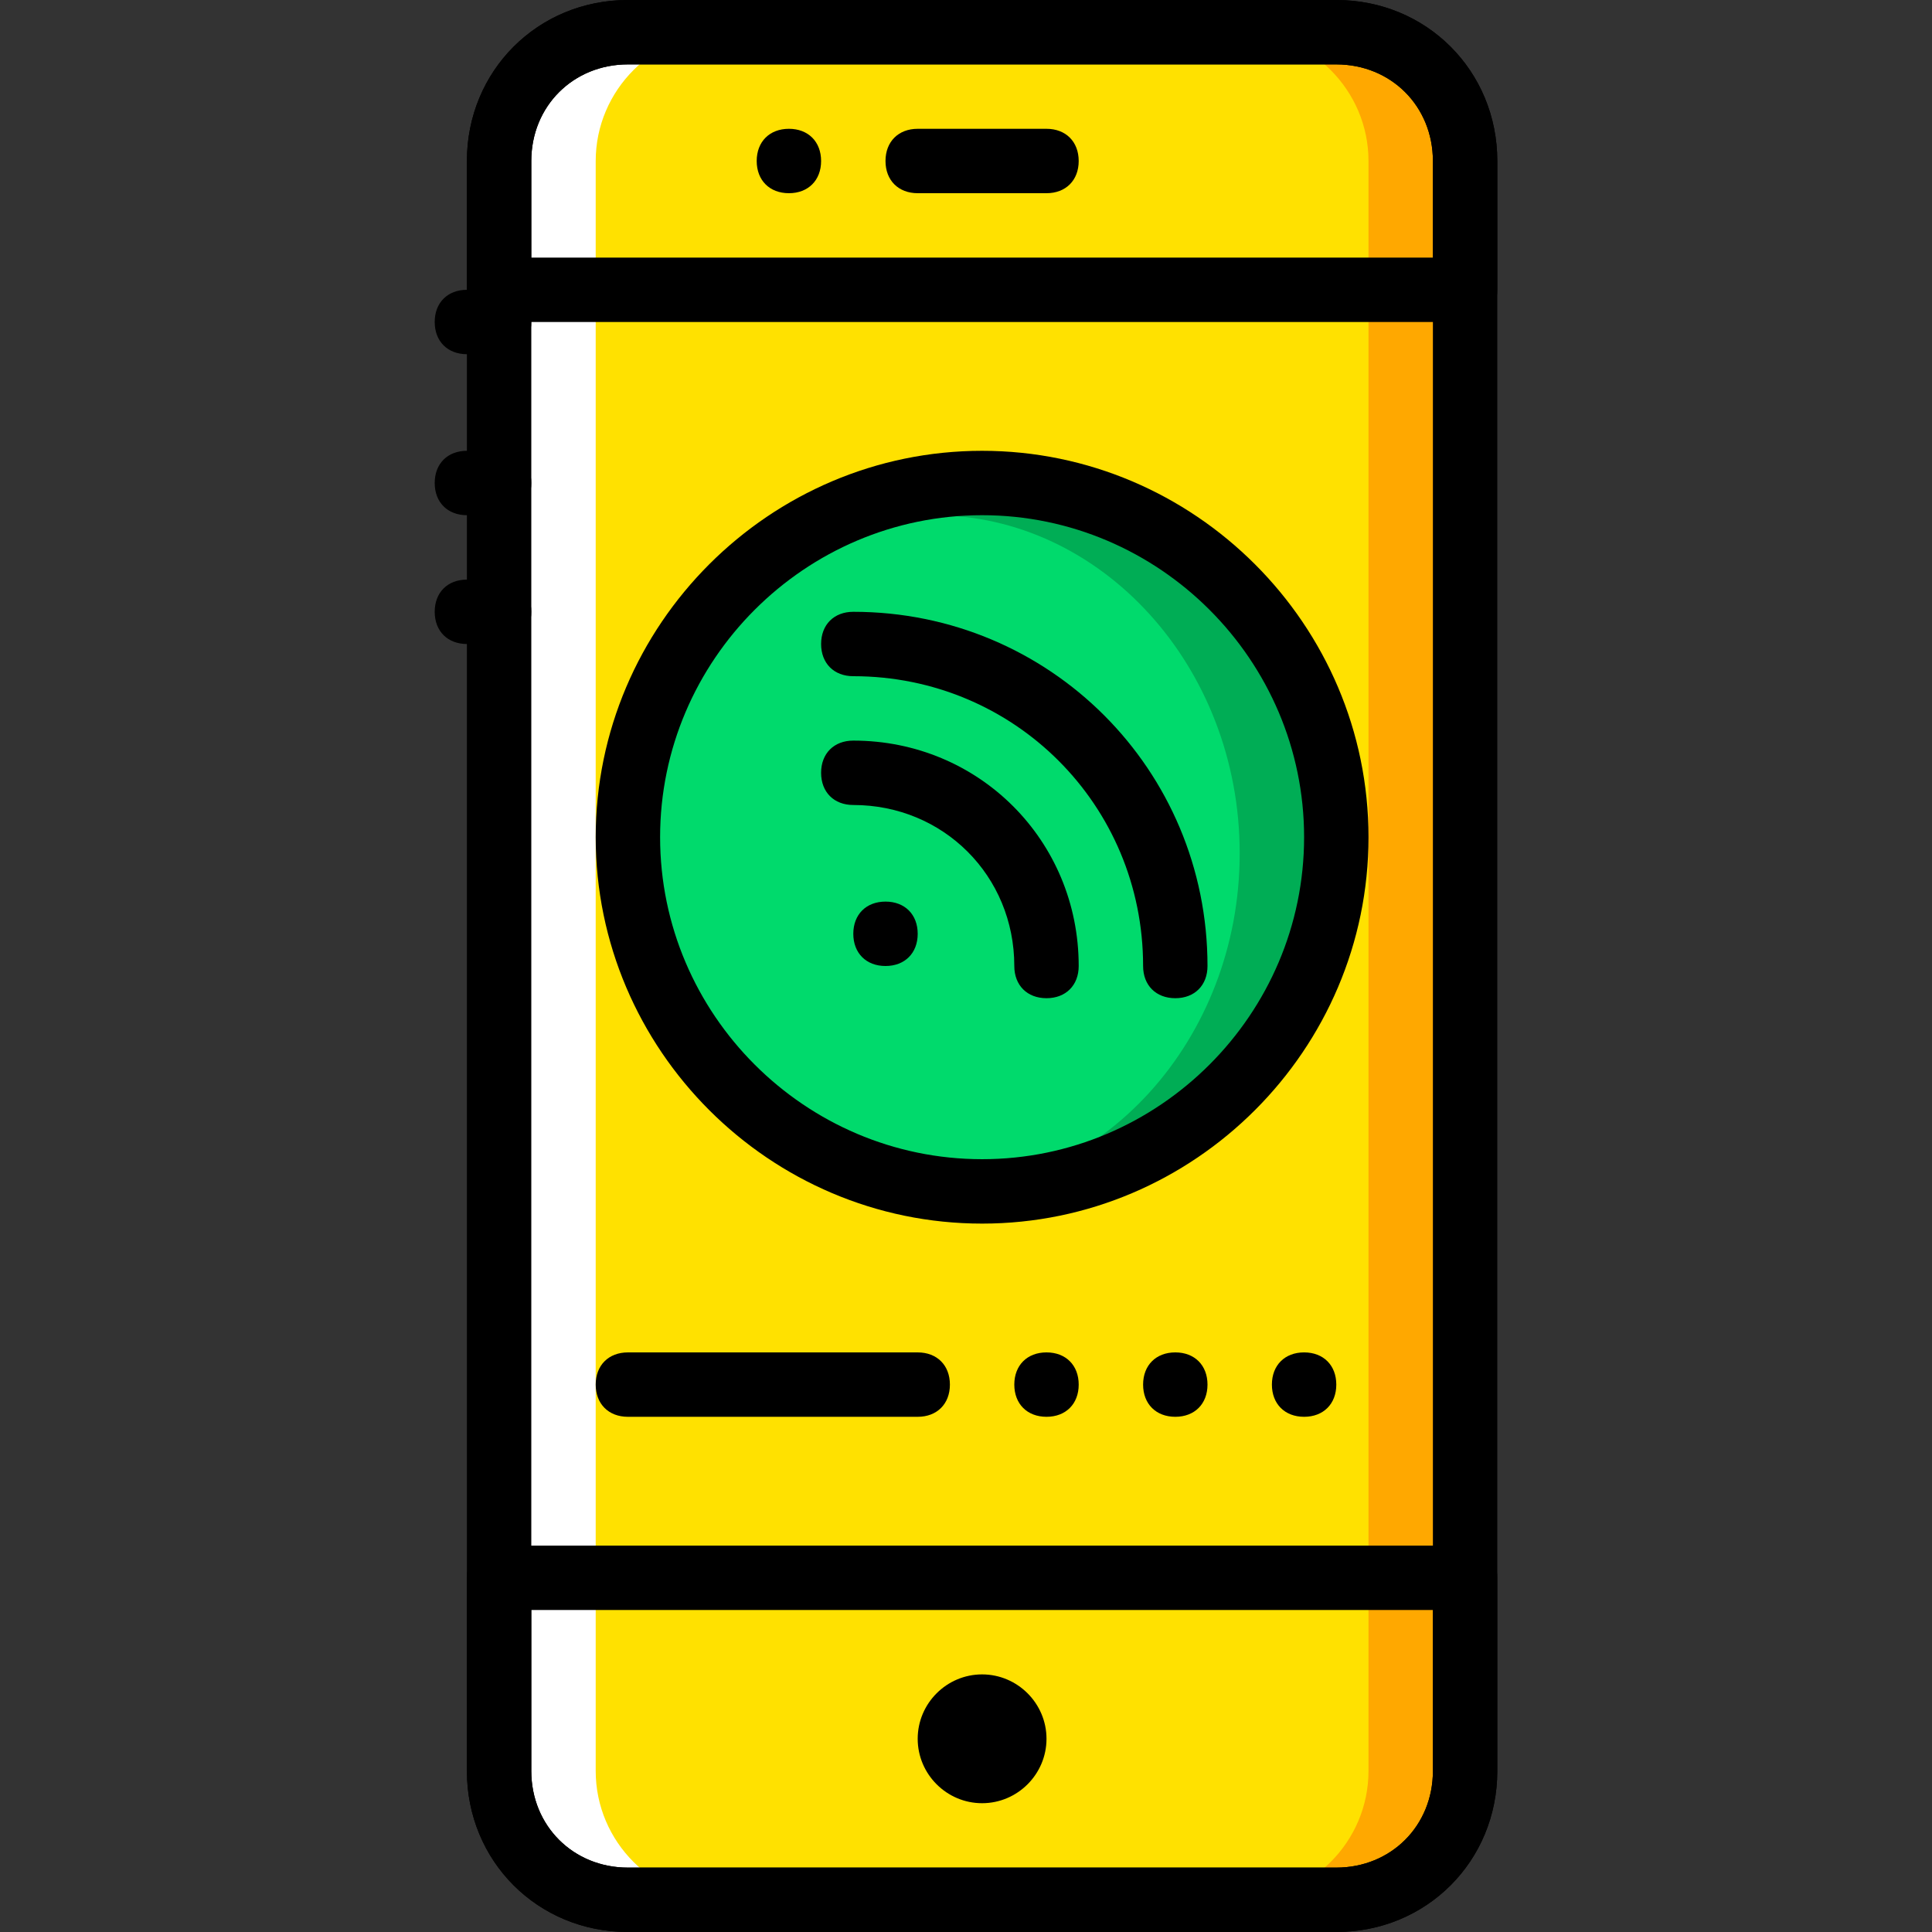 <?xml version="1.0" encoding="iso-8859-1"?>
<!-- Uploaded to: SVG Repo, www.svgrepo.com, Generator: SVG Repo Mixer Tools -->
<svg height="800px" width="800px" version="1.1" id="Layer_1" xmlns="http://www.w3.org/2000/svg" xmlns:xlink="http://www.w3.org/1999/xlink" 
	 viewBox="0 0 512 512" xml:space="preserve">
<rect x="0" y="0" width="512" height="512" fill="#333333" stroke="none"/>
<g transform="translate(1 1)">
	<path style="fill:#FFFFFF;" d="M242.2,502.467h-76.8c-18.773,0-34.133-15.36-34.133-34.133V41.667
		c0-18.773,15.36-34.133,34.133-34.133h76.8c18.773,0,34.133,15.36,34.133,34.133v426.667
		C276.333,487.107,260.973,502.467,242.2,502.467"/>
	<path style="fill:#FFA800;" d="M353.133,502.467h-76.8c-18.773,0-34.133-15.36-34.133-34.133V41.667
		c0-18.773,15.36-34.133,34.133-34.133h76.8c18.773,0,34.133,15.36,34.133,34.133v426.667
		C387.267,487.107,371.907,502.467,353.133,502.467"/>
	<path style="fill:#FFE100;" d="M327.533,502.467H191c-18.773,0-34.133-15.36-34.133-34.133V41.667
		c0-18.773,15.36-34.133,34.133-34.133h136.533c18.773,0,34.133,15.36,34.133,34.133v426.667
		C361.667,487.107,346.307,502.467,327.533,502.467"/>
	<path style="fill:#00AD55;" d="M353.133,220.867c0,52.053-41.813,93.867-93.867,93.867S165.4,272.92,165.4,220.867
		S207.213,127,259.267,127S353.133,168.813,353.133,220.867"/>
	<path style="fill:#00DA6C;" d="M327.533,225.133c0,49.493-36.693,89.6-81.067,89.6s-81.067-40.107-81.067-89.6
		s36.693-89.6,81.067-89.6S327.533,175.64,327.533,225.133"/>
	<path d="M259.267,323.267c-56.32,0-102.4-46.08-102.4-102.4s46.08-102.4,102.4-102.4s102.4,46.08,102.4,102.4
		S315.587,323.267,259.267,323.267z M259.267,135.533c-46.933,0-85.333,38.4-85.333,85.333s38.4,85.333,85.333,85.333
		s85.333-38.4,85.333-85.333S306.2,135.533,259.267,135.533z"/>
	<path d="M242.2,246.467c0,5.12-3.413,8.533-8.533,8.533c-5.12,0-8.533-3.413-8.533-8.533c0-5.12,3.413-8.533,8.533-8.533
		C238.787,237.933,242.2,241.347,242.2,246.467"/>
	<path d="M310.467,263.533c-5.12,0-8.533-3.413-8.533-8.533c0-42.667-34.133-76.8-76.8-76.8c-5.12,0-8.533-3.413-8.533-8.533
		c0-5.12,3.413-8.533,8.533-8.533C277.187,161.133,319,202.947,319,255C319,260.12,315.587,263.533,310.467,263.533z"/>
	<path d="M276.333,263.533c-5.12,0-8.533-3.413-8.533-8.533c0-23.893-18.773-42.667-42.667-42.667c-5.12,0-8.533-3.413-8.533-8.533
		c0-5.12,3.413-8.533,8.533-8.533c33.28,0,59.733,26.453,59.733,59.733C284.867,260.12,281.453,263.533,276.333,263.533z"/>
	<path d="M353.133,511H165.4c-23.893,0-42.667-18.773-42.667-42.667V41.667C122.733,17.773,141.507-1,165.4-1h187.733
		C377.027-1,395.8,17.773,395.8,41.667v426.667C395.8,492.227,377.027,511,353.133,511z M165.4,16.067
		c-14.507,0-25.6,11.093-25.6,25.6v426.667c0,14.507,11.093,25.6,25.6,25.6h187.733c14.507,0,25.6-11.093,25.6-25.6V41.667
		c0-14.507-11.093-25.6-25.6-25.6H165.4z"/>
	<path d="M276.333,459.8c0,9.387-7.68,17.067-17.067,17.067c-9.387,0-17.067-7.68-17.067-17.067s7.68-17.067,17.067-17.067
		C268.653,442.733,276.333,450.413,276.333,459.8"/>
	<path d="M353.133,511H165.4c-23.893,0-42.667-18.773-42.667-42.667v-51.2c0-5.12,3.413-8.533,8.533-8.533h256
		c5.12,0,8.533,3.413,8.533,8.533v51.2C395.8,492.227,377.027,511,353.133,511z M139.8,425.667v42.667
		c0,14.507,11.093,25.6,25.6,25.6h187.733c14.507,0,25.6-11.093,25.6-25.6v-42.667H139.8z"/>
	<path d="M387.267,84.333h-256c-5.12,0-8.533-3.413-8.533-8.533V41.667C122.733,17.773,141.507-1,165.4-1h187.733
		C377.027-1,395.8,17.773,395.8,41.667V75.8C395.8,80.92,392.387,84.333,387.267,84.333z M139.8,67.267h238.933v-25.6
		c0-14.507-11.093-25.6-25.6-25.6H165.4c-14.507,0-25.6,11.093-25.6,25.6V67.267z"/>
	<path d="M276.333,50.2H242.2c-5.12,0-8.533-3.413-8.533-8.533s3.413-8.533,8.533-8.533h34.133c5.12,0,8.533,3.413,8.533,8.533
		S281.453,50.2,276.333,50.2z"/>
	<path d="M216.6,41.667c0,5.12-3.413,8.533-8.533,8.533c-5.12,0-8.533-3.413-8.533-8.533s3.413-8.533,8.533-8.533
		C213.187,33.133,216.6,36.547,216.6,41.667"/>
	<path d="M131.267,135.533h-8.533c-5.12,0-8.533-3.413-8.533-8.533s3.413-8.533,8.533-8.533h8.533c5.12,0,8.533,3.413,8.533,8.533
		S136.387,135.533,131.267,135.533z"/>
	<path d="M131.267,169.667h-8.533c-5.12,0-8.533-3.413-8.533-8.533c0-5.12,3.413-8.533,8.533-8.533h8.533
		c5.12,0,8.533,3.413,8.533,8.533C139.8,166.253,136.387,169.667,131.267,169.667z"/>
	<path d="M131.267,92.867h-8.533c-5.12,0-8.533-3.413-8.533-8.533s3.413-8.533,8.533-8.533h8.533c5.12,0,8.533,3.413,8.533,8.533
		S136.387,92.867,131.267,92.867z"/>
	<path d="M242.2,374.467h-76.8c-5.12,0-8.533-3.413-8.533-8.533s3.413-8.533,8.533-8.533h76.8c5.12,0,8.533,3.413,8.533,8.533
		S247.32,374.467,242.2,374.467z"/>
	<path d="M284.867,365.933c0,5.12-3.413,8.533-8.533,8.533s-8.533-3.413-8.533-8.533s3.413-8.533,8.533-8.533
		S284.867,360.813,284.867,365.933"/>
	<path d="M319,365.933c0,5.12-3.413,8.533-8.533,8.533c-5.12,0-8.533-3.413-8.533-8.533s3.413-8.533,8.533-8.533
		C315.587,357.4,319,360.813,319,365.933"/>
	<path d="M353.133,365.933c0,5.12-3.413,8.533-8.533,8.533c-5.12,0-8.533-3.413-8.533-8.533s3.413-8.533,8.533-8.533
		C349.72,357.4,353.133,360.813,353.133,365.933"/>
</g>
</svg>